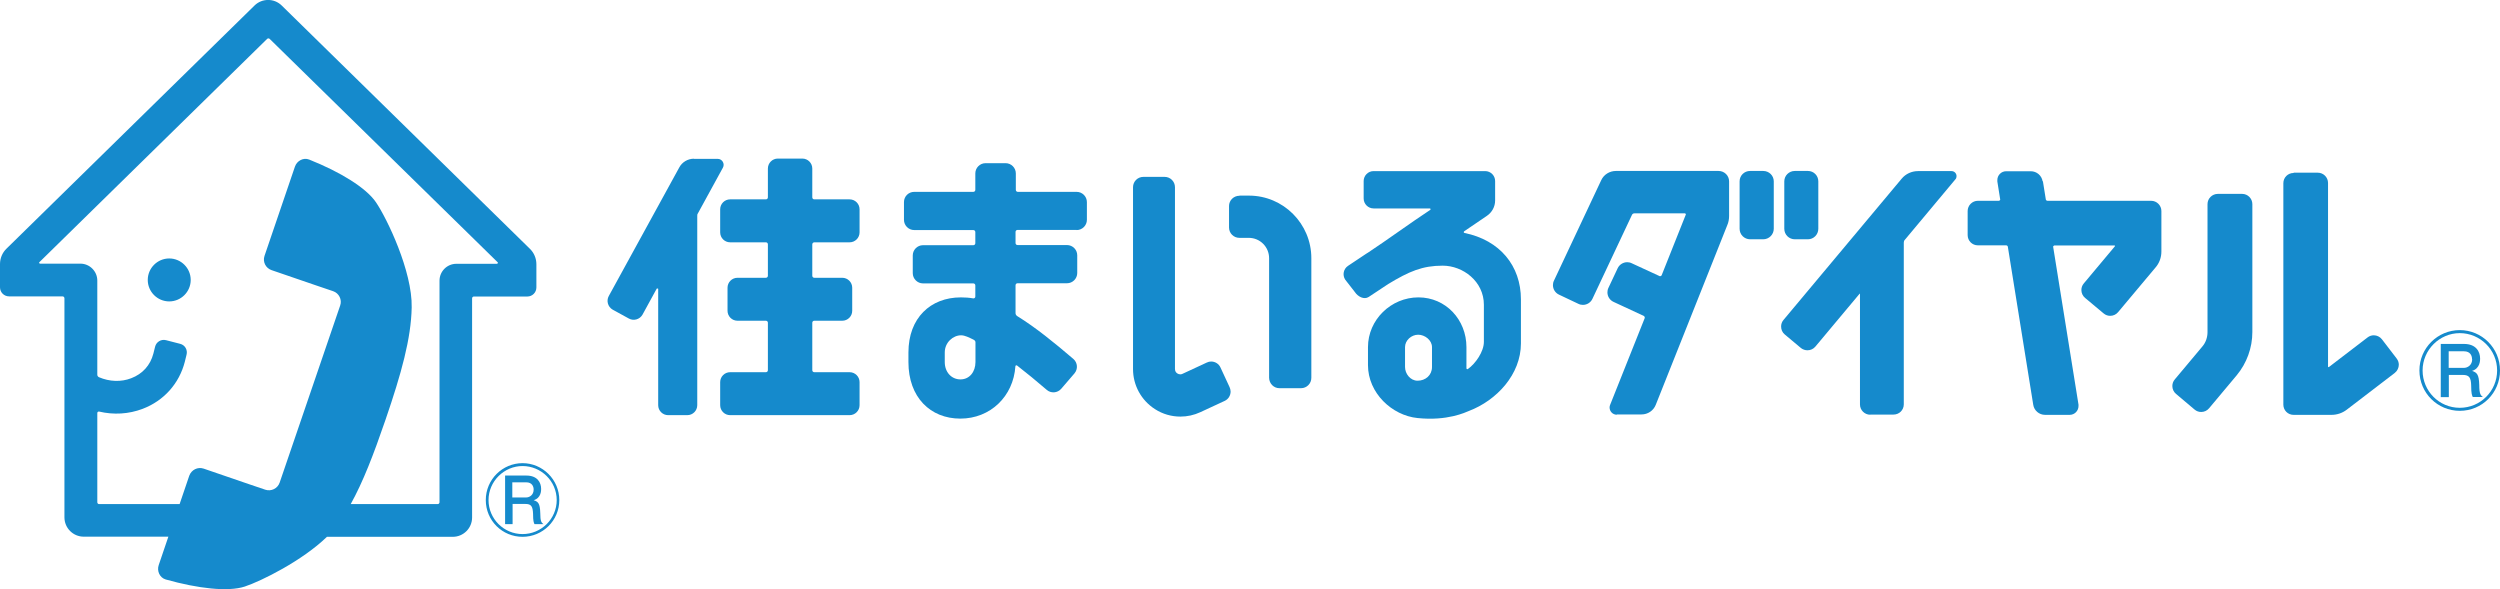 <?xml version="1.0" encoding="UTF-8"?>
<svg id="_レイヤー_2" data-name="レイヤー 2" xmlns="http://www.w3.org/2000/svg" viewBox="0 0 173.43 40.87">
  <defs>
    <style>
      .cls-1 {
        fill: #158acc;
      }
    </style>
  </defs>
  <g id="_レイヤー_1-2" data-name="レイヤー 1">
    <g id="PC">
      <g>
        <path class="cls-1" d="M74.69,15.96c.39,0,.71-.32.71-.71v-1.23c0-.39-.32-.71-.71-.71h-4.08c-.08,0-.14-.06-.14-.14v-1.14c0-.39-.32-.71-.71-.71h-1.39c-.39,0-.71.32-.71.71v1.14c0,.08-.06.14-.14.14h-4.1c-.39,0-.71.31-.71.71v1.23c0,.39.32.71.71.71h4.1c.08,0,.14.06.14.14v.77c0,.08-.06.14-.14.14h-3.49c-.39,0-.71.32-.71.71v1.23c0,.39.32.71.71.71h3.49c.08,0,.14.06.14.14v.78c0,.07-.07.13-.14.12-.28-.05-.57-.07-.86-.07-2.11,0-3.64,1.43-3.64,3.82v.67c0,2.44,1.52,3.92,3.6,3.92s3.68-1.54,3.82-3.63c0-.06.07-.09.12-.05.66.51,1.36,1.09,2.06,1.69.29.25.74.22,1-.08l.92-1.07c.25-.3.22-.74-.08-1-1.31-1.12-2.61-2.18-3.89-2.97-.08-.05-.12-.13-.12-.21v-1.93c0-.08.06-.14.14-.14h3.43c.39,0,.71-.32.71-.71v-1.23c0-.39-.32-.71-.71-.71h-3.43c-.08,0-.14-.06-.14-.14v-.77c0-.08.06-.14.14-.14h4.1ZM67.67,25.12c0,.67-.41,1.2-1.04,1.2s-1.09-.51-1.09-1.2v-.67c0-.7.58-1.19,1.13-1.19.27,0,.57.16.86.3.08.04.14.1.14.18v1.39h0Z"/>
        <path class="cls-1" d="M48.14,11.01c-.42,0-.82.23-1.02.61l-4.89,8.92c-.18.33-.06.75.27.94l1.13.62c.33.18.75.06.94-.27l.99-1.81s.1-.03.1.03v8.06c0,.38.31.69.69.69h1.33c.38,0,.69-.31.69-.69v-13.13c0-.06,0-.12.04-.17l1.74-3.18c.15-.27-.05-.61-.36-.61h-1.67.02ZM58.94,16.81c.38,0,.69-.31.69-.69v-1.6c0-.38-.31-.69-.69-.69h-2.45c-.08,0-.14-.06-.14-.14v-2c0-.38-.31-.69-.69-.69h-1.7c-.38,0-.69.31-.69.69v2c0,.08-.06.14-.14.14h-2.48c-.38,0-.69.31-.69.69v1.6c0,.38.31.69.69.69h2.48c.08,0,.14.06.14.14v2.18c0,.08-.06.14-.14.14h-1.97c-.38,0-.69.31-.69.69v1.6c0,.38.31.69.69.69h1.97c.08,0,.14.06.14.14v3.29c0,.08-.06.14-.14.14h-2.48c-.38,0-.69.31-.69.69v1.6c0,.38.31.69.69.69h8.29c.38,0,.69-.31.69-.69v-1.6c0-.38-.31-.69-.69-.69h-2.45c-.08,0-.14-.06-.14-.14v-3.29c0-.08.06-.14.14-.14h1.94c.38,0,.69-.31.69-.69v-1.6c0-.38-.31-.69-.69-.69h-1.94c-.08,0-.14-.06-.14-.14v-2.18c0-.07.06-.14.14-.14,0,0,2.45,0,2.45,0Z"/>
        <path class="cls-1" d="M112.16,28.77c-.29,0-.5-.24-.5-.5,0-.06.01-.13.04-.19.52-1.3,1.36-3.41,2.4-6.02v-.04s-.02-.08-.06-.1l-2.11-.98c-.26-.12-.42-.38-.42-.66,0-.1.02-.21.07-.31l.64-1.36c.12-.26.39-.42.66-.42.1,0,.21.02.31.07l1.95.9h.04s.07-.02.09-.06c.82-2.06,1.49-3.74,1.68-4.22v-.02s-.03-.06-.06-.06h-3.51c-.07,0-.14.04-.17.11-.55,1.17-2.08,4.42-2.74,5.82-.12.26-.38.42-.66.42-.1,0-.21-.02-.31-.07l-1.35-.64c-.26-.12-.42-.38-.42-.66,0-.1.02-.21.07-.31l3.28-6.97c.18-.39.58-.64,1.02-.64h7.12c.4,0,.73.32.73.72v2.4c0,.22-.04.45-.13.65l-4.96,12.46c-.16.4-.55.66-.98.66h-1.72v.02ZM121.41,16.6c-.4,0-.73-.32-.73-.73v-3.29c0-.4.32-.72.73-.72h.91c.4,0,.73.32.73.72v3.29c0,.4-.33.73-.73.73h-.91ZM124.51,16.6c-.4,0-.73-.32-.73-.73v-3.29c0-.4.33-.72.73-.72h.91c.4,0,.72.32.72.72v3.29c0,.4-.32.73-.72.73h-.91Z"/>
        <path class="cls-1" d="M85.99,13.57h.65c2.39,0,4.33,1.95,4.33,4.34v8.3c0,.4-.32.72-.72.72h-1.49c-.4,0-.71-.32-.72-.72v-8.3c0-.78-.63-1.41-1.41-1.41h-.65c-.4,0-.72-.32-.72-.72v-1.49c0-.39.32-.71.72-.71"/>
        <path class="cls-1" d="M79.3,12.27h1.49c.4,0,.72.32.72.72v12.61c0,.17.09.26.17.31.05.03.12.06.2.06.05,0,.1-.01.16-.04l1.68-.78c.1-.05.2-.07.3-.07.27,0,.53.15.65.42l.63,1.36c.04.1.07.2.07.3,0,.27-.15.53-.41.65l-1.68.78c-.45.21-.92.31-1.39.31-.62,0-1.23-.17-1.77-.52-.95-.61-1.52-1.65-1.52-2.78v-12.61c0-.4.32-.72.72-.72"/>
        <path class="cls-1" d="M159.12,11.98h1.67c.39,0,.71.32.71.71v12.75s.02.03.03.03h.02c.66-.51,1.92-1.47,2.69-2.06.13-.1.28-.15.43-.15.22,0,.43.1.57.28l1.02,1.33c.1.13.15.28.15.43,0,.21-.1.43-.28.57l-3.33,2.55c-.3.23-.67.36-1.06.36h-2.63c-.4,0-.71-.32-.71-.71v-15.36c0-.4.32-.71.71-.71"/>
        <path class="cls-1" d="M153.87,13.45h1.67c.39,0,.71.32.71.71v8.88c0,1.09-.39,2.16-1.09,3l-1.91,2.28c-.14.17-.34.26-.55.26-.16,0-.32-.05-.46-.17l-1.28-1.08c-.17-.14-.26-.34-.26-.55,0-.16.05-.32.17-.46l1.91-2.28c.24-.28.36-.64.36-1v-8.88c0-.39.32-.71.72-.71"/>
        <path class="cls-1" d="M129.74,28.77c-.39,0-.71-.32-.71-.71v-7.67s0-.02-.02-.02h0l-3.07,3.67c-.14.17-.34.26-.55.26-.16,0-.32-.05-.46-.16l-1.12-.94c-.17-.14-.25-.34-.25-.55,0-.16.05-.32.17-.46l8.19-9.79c.28-.34.7-.53,1.14-.53v.03-.03h2.32c.21,0,.35.17.35.35,0,.08-.02.16-.08.22l-3.51,4.2c-.05.05-.07.12-.07.19v11.22c0,.4-.32.71-.71.71h-1.61Z"/>
        <path class="cls-1" d="M141.72,12.57l.2,1.25c0,.06.06.11.12.11h7.19c.39,0,.71.32.71.71v2.81c0,.41-.14.8-.41,1.11l-2.59,3.09c-.14.17-.34.26-.55.26-.16,0-.32-.05-.46-.17l-1.28-1.07c-.17-.14-.26-.34-.26-.55,0-.16.05-.32.17-.46.61-.73,1.69-2.02,2.16-2.58v-.02s0-.03-.03-.03h-4.18s-.08.04-.08.08h0s1.76,10.96,1.76,10.96v.1c0,.33-.27.61-.61.61h-1.71c-.41,0-.76-.3-.82-.7l-1.76-10.95c0-.06-.06-.11-.12-.11h-1.96c-.4,0-.71-.32-.71-.71v-1.67c0-.39.32-.71.71-.71h1.47s.08-.04.08-.08h0l-.2-1.26v-.1c0-.33.27-.61.61-.61h1.71c.41,0,.76.3.82.7"/>
        <path class="cls-1" d="M101.59,16.16c-.06-.01-.06-.09-.01-.12l1.56-1.06c.36-.24.58-.64.58-1.07v-1.35c0-.38-.31-.69-.69-.69h-7.74c-.38,0-.69.31-.69.69v1.21c0,.38.31.69.69.69h3.9c.05,0,.07.07.03.1-1.34.88-3.02,2.11-4.31,2.96-.04.03-.09.05-.13.08h0c-.51.34-.94.62-1.26.84-.32.21-.41.64-.2.96l.67.86c.21.32.64.55.96.34l1.36-.9c1.44-.87,2.36-1.27,3.77-1.27s2.86,1.09,2.86,2.71v2.58c0,.67-.58,1.51-1.11,1.88-.04.03-.1,0-.1-.05v-1.47c0-1.9-1.43-3.45-3.33-3.45s-3.5,1.55-3.5,3.45v1.25c0,1.94,1.67,3.49,3.43,3.67,2.07.22,3.35-.4,3.57-.49,1.92-.73,3.61-2.53,3.61-4.69v-3.05c0-2.33-1.46-4.11-3.92-4.61M97.47,25.46v-1.38c0-.47.44-.86.91-.86s.96.38.96.86v1.38c0,.58-.46.95-1,.95h0c-.51,0-.87-.49-.87-.95"/>
        <path class="cls-1" d="M37.02,33.96c0,.39-.3.55-.52.55h-.96v-1.05h.97c.4,0,.51.29.51.5M37.71,36.37c-.15-.12-.23-.19-.23-.78-.02-.68-.15-.79-.46-.89.52-.15.52-.67.52-.78,0-.45-.26-.93-1.03-.93h-1.47v3.37h.52v-1.4h.89c.4,0,.51.16.53.69,0,.51.05.61.1.71h.65-.02ZM38.62,34.69c0,1.31-1.07,2.36-2.37,2.36s-2.36-1.06-2.36-2.36,1.08-2.36,2.36-2.36,2.37,1.04,2.37,2.36M38.8,34.69c0-1.42-1.16-2.56-2.55-2.56s-2.55,1.13-2.55,2.56,1.15,2.55,2.55,2.55,2.55-1.13,2.55-2.55"/>
        <path class="cls-1" d="M171.5,24.92c0,.42-.33.6-.57.6h-1.06v-1.15h1.06c.45,0,.56.32.56.55M172.25,27.55c-.16-.13-.26-.21-.26-.85-.02-.74-.17-.86-.5-.97.56-.17.56-.73.56-.85,0-.49-.28-1.02-1.12-1.02h-1.61v3.69h.56v-1.54h.97c.44,0,.57.18.58.75,0,.56.06.67.11.78h.71,0ZM173.23,25.7c0,1.43-1.16,2.59-2.59,2.59s-2.58-1.16-2.58-2.59,1.18-2.59,2.58-2.59,2.59,1.14,2.59,2.59M173.43,25.7c0-1.56-1.26-2.8-2.79-2.8s-2.8,1.24-2.8,2.8,1.26,2.8,2.8,2.8,2.79-1.24,2.79-2.8"/>
        <path class="cls-1" d="M11.74,17.93c-.82,0-1.49.67-1.49,1.49s.67,1.49,1.49,1.49,1.49-.67,1.49-1.49-.67-1.49-1.49-1.49M36.75,17.25L19.54.38c-.52-.51-1.36-.51-1.88,0L.45,17.25c-.29.28-.45.67-.45,1.07v1.61c0,.35.28.63.63.63h3.71c.07,0,.13.06.13.13v15.2c0,.74.6,1.34,1.34,1.34h5.87l-.67,1.97c-.14.41.07.88.49,1,2.24.63,4.33.87,5.48.49,1.12-.37,3.98-1.78,5.7-3.45h8.73c.74,0,1.34-.6,1.34-1.34v-15.2c0-.07.05-.13.12-.13h3.71c.35,0,.63-.28.63-.63v-1.61c0-.4-.16-.79-.45-1.07M34.48,18.3h-2.82c-.65,0-1.17.53-1.17,1.17v15.37c0,.07-.06.13-.12.13h-6.04c.85-1.53,1.58-3.42,2.41-5.84,1.11-3.24,1.78-5.65,1.82-7.81.05-2.5-1.71-6.16-2.48-7.29-.68-1-2.47-2.1-4.63-2.96-.4-.16-.85.08-.99.49l-2.11,6.19c-.14.41.08.85.49.99l3.12,1.07,1.15.39c.41.14.63.59.49.99l-4.2,12.29c-.14.41-.59.63-1,.49l-1.15-.39-3.12-1.07c-.41-.14-.85.08-1,.49l-.67,1.97h-5.59c-.07,0-.12-.06-.12-.13v-6.19c0-.06.06-.11.12-.1,1.01.24,2.06.18,3.03-.19,1.47-.56,2.53-1.75,2.92-3.26l.12-.49c.09-.34-.11-.68-.45-.76l-.97-.25c-.34-.09-.68.12-.76.45l-.12.48c-.21.81-.75,1.41-1.54,1.71-.7.27-1.5.24-2.23-.07-.07-.03-.12-.1-.12-.17v-6.54c0-.64-.53-1.17-1.17-1.17h-2.82s-.07-.06-.04-.09c2.93-2.87,14.31-14.02,15.81-15.5.05-.05.13-.05.18,0,1.51,1.48,12.88,12.62,15.82,15.5.03.03,0,.09-.04.09"/>
      </g>
    </g>
  </g>
</svg>